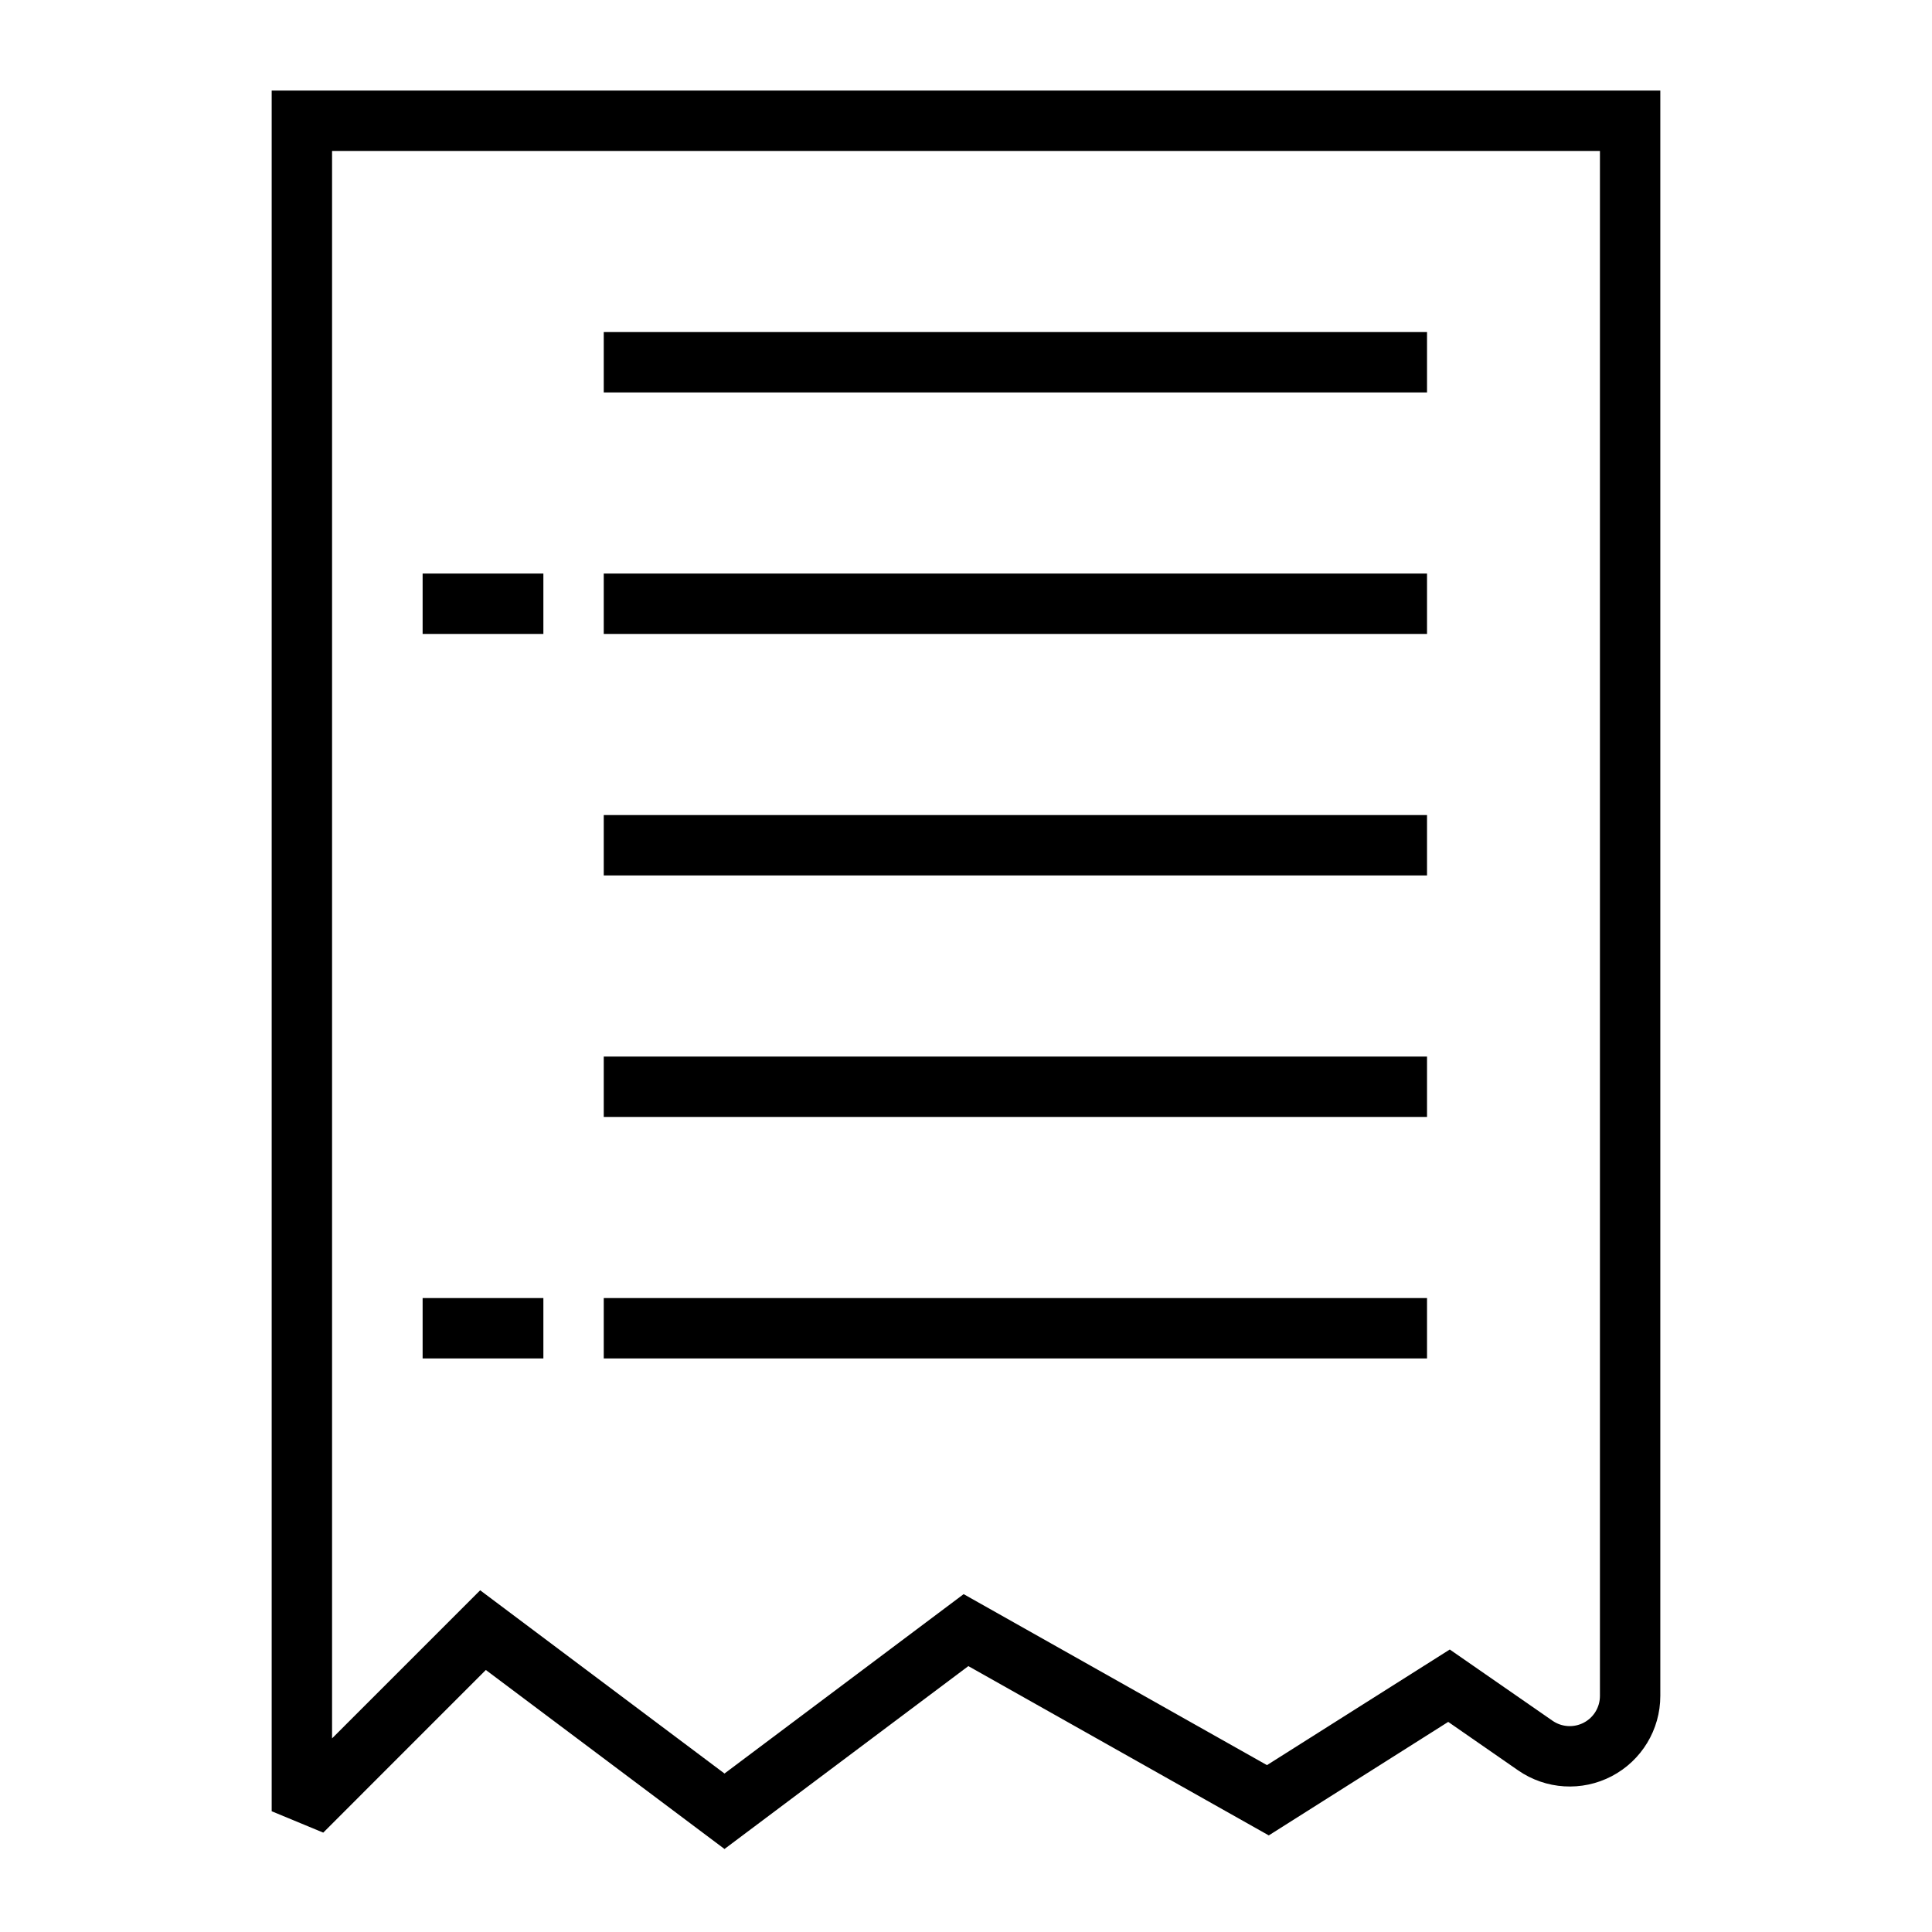 <svg xmlns="http://www.w3.org/2000/svg" xmlns:xlink="http://www.w3.org/1999/xlink" xmlns:serif="http://www.serif.com/" viewBox="0 0 32 32" version="1.1" xml:space="preserve" style="" x="0px" y="0px" fill-rule="evenodd" clip-rule="evenodd" stroke-linejoin="round" stroke-miterlimit="2"><path d="M8.047,27.66l-2.693,2.694l-0.854,-0.354l0,-28.5l23,-0l0,26.59c-0,0.558 -0.31,1.07 -0.804,1.329c-0.495,0.259 -1.092,0.222 -1.551,-0.096l-1.158,-0.803l-2.972,1.88l-4.976,-2.804l-4.039,3.029l-3.953,-2.965Zm18.453,-25.16l-21,-0l0,26.293l2.453,-2.453l4.047,3.035l3.961,-2.971l5.024,2.832l3.028,-1.915l1.702,1.18c0.153,0.106 0.352,0.118 0.517,0.032c0.165,-0.086 0.268,-0.257 0.268,-0.443l0,-25.59Z"></path><path d="M23.636,5.5l-13.636,-0l0,1l13.636,0l0,-1Z"></path><path d="M23.636,9.5l-13.636,0l0,1l13.636,0l0,-1Z"></path><path d="M23.636,13.5l-13.636,0l-0,1l13.636,0l0,-1Z"></path><path d="M23.636,17.5l-13.636,0l0,1l13.636,0l0,-1Z"></path><path d="M23.636,21.5l-13.636,0l-0,1l13.636,0l0,-1Z"></path><path d="M9,21.5l-2,0l-0,1l2,0l-0,-1Z"></path><path d="M9,9.5l-2,0l0,1l2,0l0,-1Z"></path></svg>